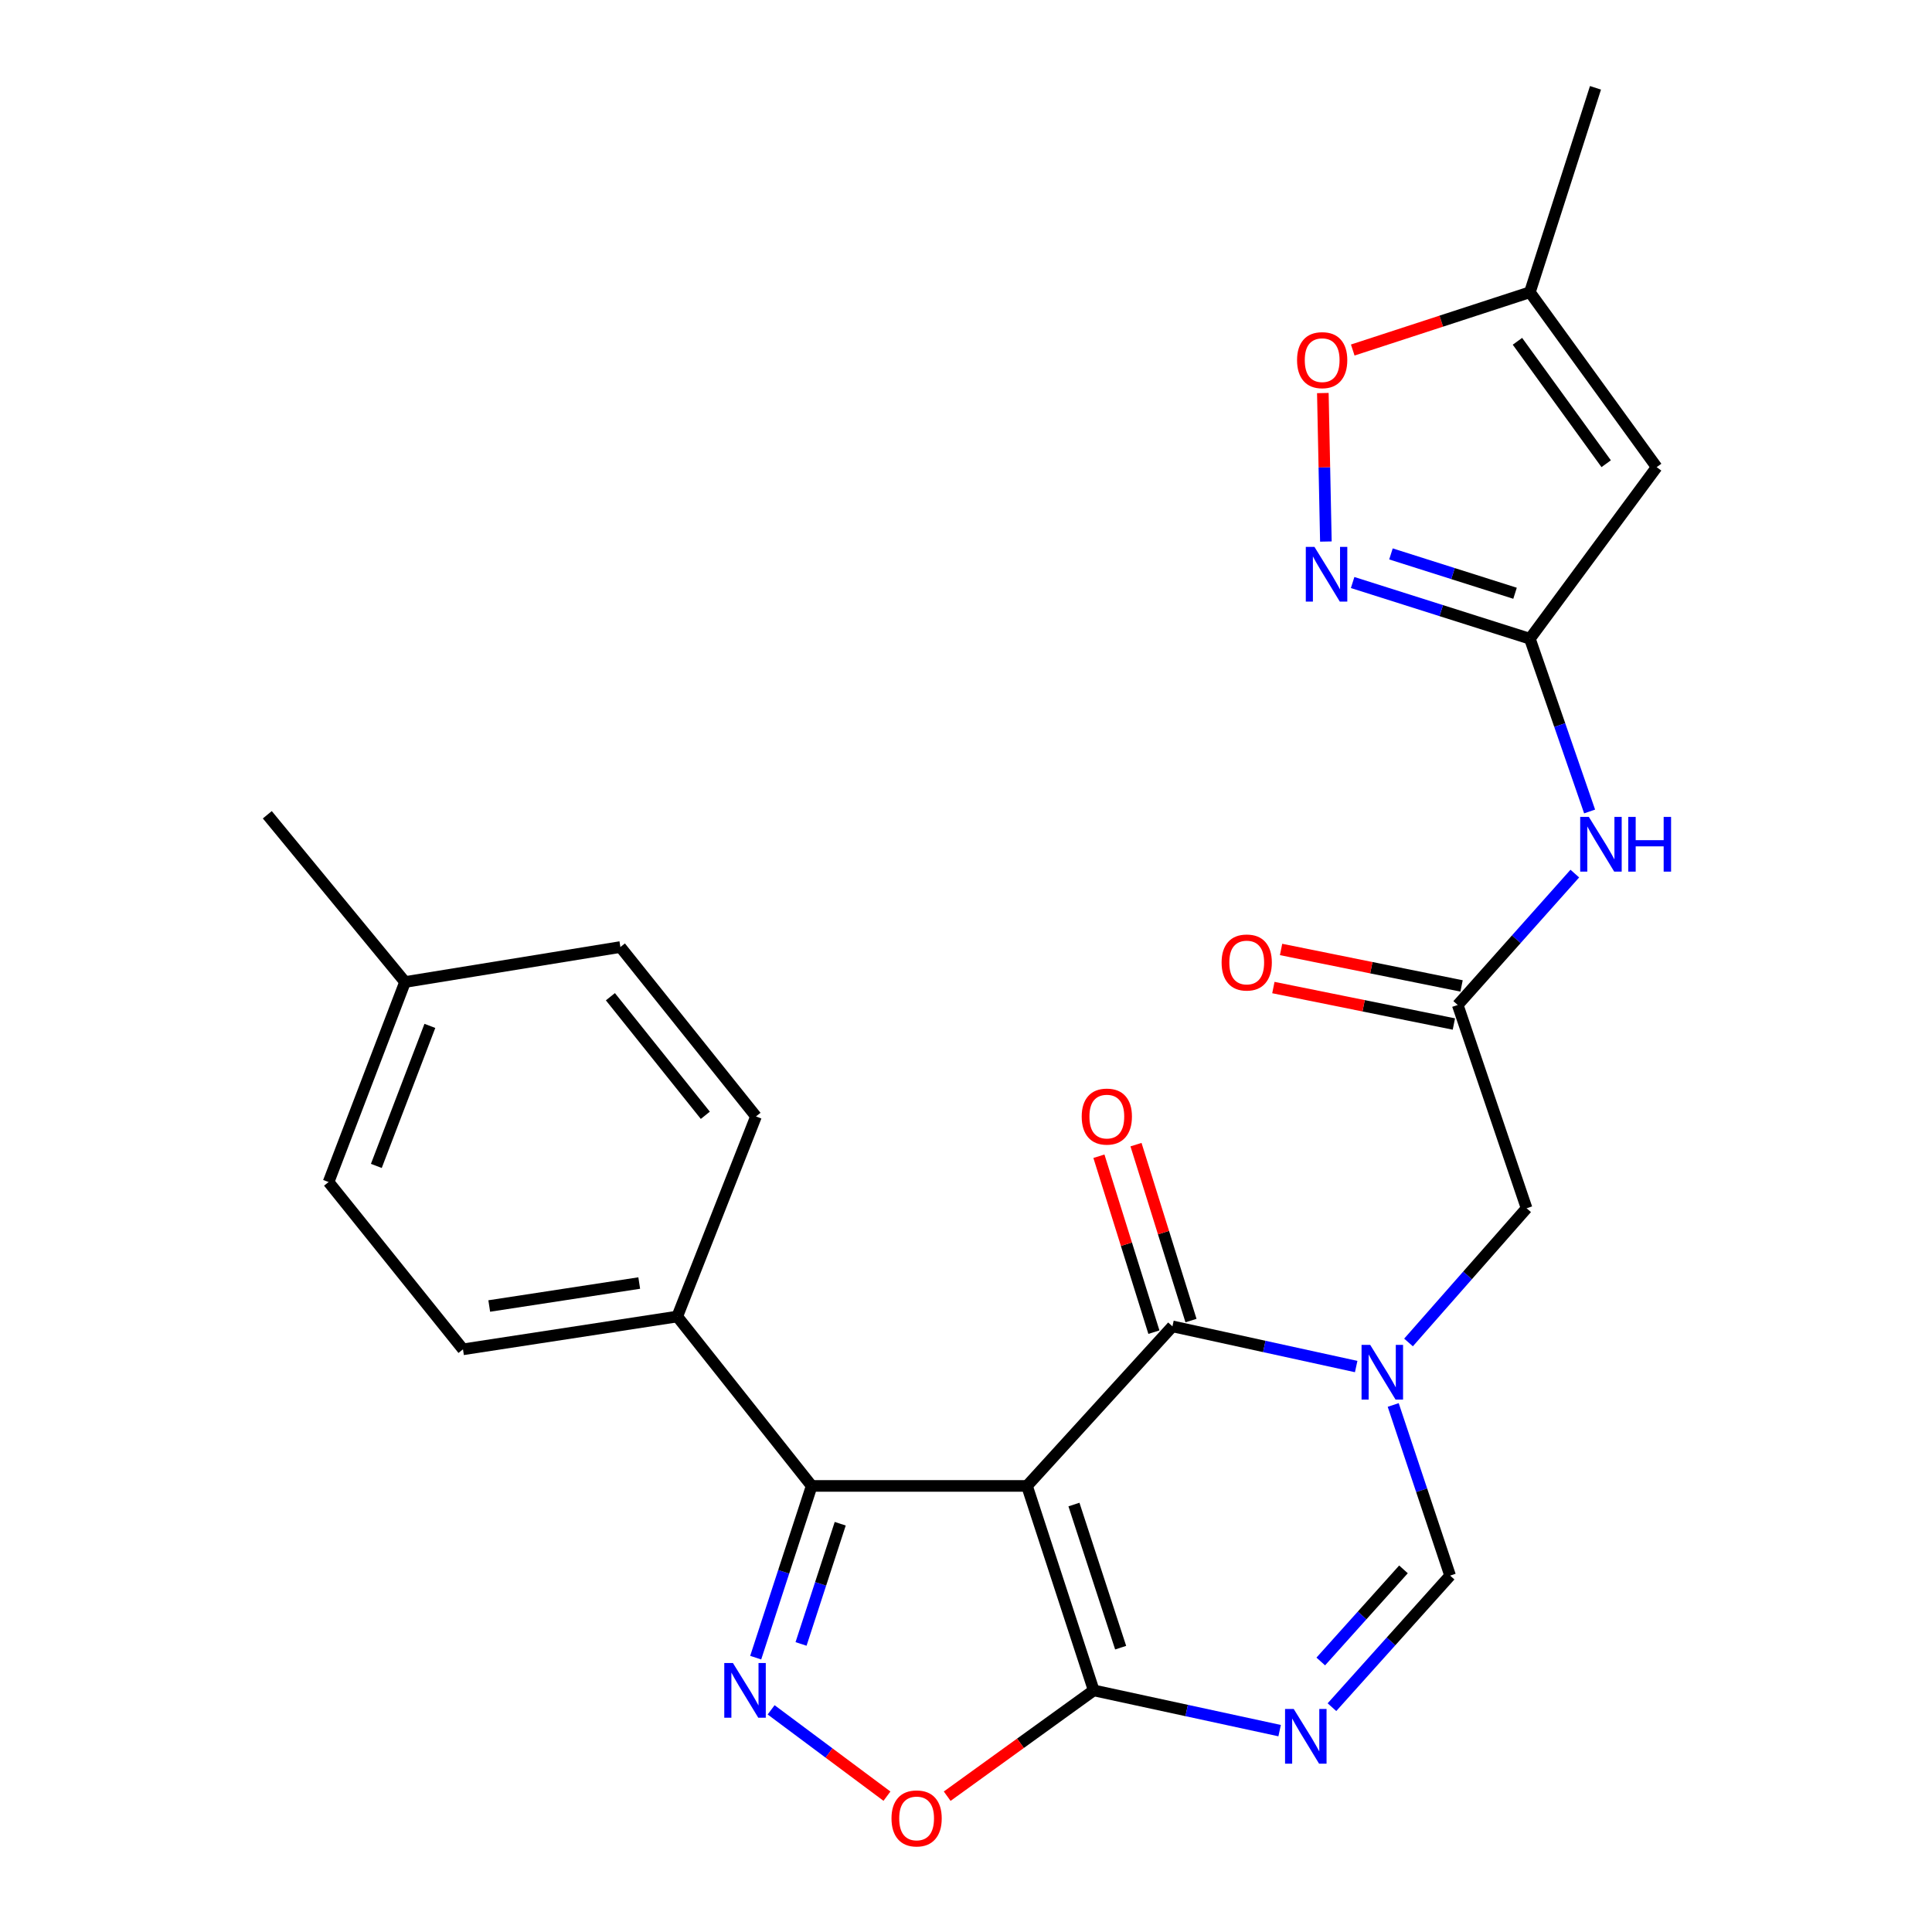 <?xml version='1.0' encoding='iso-8859-1'?>
<svg version='1.1' baseProfile='full'
              xmlns='http://www.w3.org/2000/svg'
                      xmlns:rdkit='http://www.rdkit.org/xml'
                      xmlns:xlink='http://www.w3.org/1999/xlink'
                  xml:space='preserve'
width='1000px' height='1000px' viewBox='0 0 1000 1000'>
<!-- END OF HEADER -->
<rect style='opacity:1.0;fill:#FFFFFF;stroke:none' width='1000' height='1000' x='0' y='0'> </rect>
<path class='bond-0' d='M 531.574,769.114 L 606.856,686.525' style='fill:none;fill-rule:evenodd;stroke:#000000;stroke-width:6px;stroke-linecap:butt;stroke-linejoin:miter;stroke-opacity:1' />
<path class='bond-2' d='M 531.574,769.114 L 566.109,874.943' style='fill:none;fill-rule:evenodd;stroke:#000000;stroke-width:6px;stroke-linecap:butt;stroke-linejoin:miter;stroke-opacity:1' />
<path class='bond-2' d='M 555.873,778.75 L 580.048,852.829' style='fill:none;fill-rule:evenodd;stroke:#000000;stroke-width:6px;stroke-linecap:butt;stroke-linejoin:miter;stroke-opacity:1' />
<path class='bond-5' d='M 531.574,769.114 L 420.126,769.114' style='fill:none;fill-rule:evenodd;stroke:#000000;stroke-width:6px;stroke-linecap:butt;stroke-linejoin:miter;stroke-opacity:1' />
<path class='bond-1' d='M 606.856,686.525 L 654.407,696.924' style='fill:none;fill-rule:evenodd;stroke:#000000;stroke-width:6px;stroke-linecap:butt;stroke-linejoin:miter;stroke-opacity:1' />
<path class='bond-1' d='M 654.407,696.924 L 701.958,707.322' style='fill:none;fill-rule:evenodd;stroke:#0000FF;stroke-width:6px;stroke-linecap:butt;stroke-linejoin:miter;stroke-opacity:1' />
<path class='bond-17' d='M 616.454,683.525 L 602.223,637.995' style='fill:none;fill-rule:evenodd;stroke:#000000;stroke-width:6px;stroke-linecap:butt;stroke-linejoin:miter;stroke-opacity:1' />
<path class='bond-17' d='M 602.223,637.995 L 587.992,592.465' style='fill:none;fill-rule:evenodd;stroke:#FF0000;stroke-width:6px;stroke-linecap:butt;stroke-linejoin:miter;stroke-opacity:1' />
<path class='bond-17' d='M 597.259,689.525 L 583.028,643.995' style='fill:none;fill-rule:evenodd;stroke:#000000;stroke-width:6px;stroke-linecap:butt;stroke-linejoin:miter;stroke-opacity:1' />
<path class='bond-17' d='M 583.028,643.995 L 568.797,598.465' style='fill:none;fill-rule:evenodd;stroke:#FF0000;stroke-width:6px;stroke-linecap:butt;stroke-linejoin:miter;stroke-opacity:1' />
<path class='bond-14' d='M 729.045,694.861 L 759.606,660.13' style='fill:none;fill-rule:evenodd;stroke:#0000FF;stroke-width:6px;stroke-linecap:butt;stroke-linejoin:miter;stroke-opacity:1' />
<path class='bond-14' d='M 759.606,660.13 L 790.168,625.399' style='fill:none;fill-rule:evenodd;stroke:#000000;stroke-width:6px;stroke-linecap:butt;stroke-linejoin:miter;stroke-opacity:1' />
<path class='bond-27' d='M 721.124,727.212 L 735.848,771.369' style='fill:none;fill-rule:evenodd;stroke:#0000FF;stroke-width:6px;stroke-linecap:butt;stroke-linejoin:miter;stroke-opacity:1' />
<path class='bond-27' d='M 735.848,771.369 L 750.572,815.526' style='fill:none;fill-rule:evenodd;stroke:#000000;stroke-width:6px;stroke-linecap:butt;stroke-linejoin:miter;stroke-opacity:1' />
<path class='bond-4' d='M 566.109,874.943 L 614.222,885.358' style='fill:none;fill-rule:evenodd;stroke:#000000;stroke-width:6px;stroke-linecap:butt;stroke-linejoin:miter;stroke-opacity:1' />
<path class='bond-4' d='M 614.222,885.358 L 662.334,895.774' style='fill:none;fill-rule:evenodd;stroke:#0000FF;stroke-width:6px;stroke-linecap:butt;stroke-linejoin:miter;stroke-opacity:1' />
<path class='bond-8' d='M 566.109,874.943 L 528.186,902.323' style='fill:none;fill-rule:evenodd;stroke:#000000;stroke-width:6px;stroke-linecap:butt;stroke-linejoin:miter;stroke-opacity:1' />
<path class='bond-8' d='M 528.186,902.323 L 490.264,929.703' style='fill:none;fill-rule:evenodd;stroke:#FF0000;stroke-width:6px;stroke-linecap:butt;stroke-linejoin:miter;stroke-opacity:1' />
<path class='bond-3' d='M 391.148,858 L 405.637,813.557' style='fill:none;fill-rule:evenodd;stroke:#0000FF;stroke-width:6px;stroke-linecap:butt;stroke-linejoin:miter;stroke-opacity:1' />
<path class='bond-3' d='M 405.637,813.557 L 420.126,769.114' style='fill:none;fill-rule:evenodd;stroke:#000000;stroke-width:6px;stroke-linecap:butt;stroke-linejoin:miter;stroke-opacity:1' />
<path class='bond-3' d='M 414.615,850.901 L 424.758,819.791' style='fill:none;fill-rule:evenodd;stroke:#0000FF;stroke-width:6px;stroke-linecap:butt;stroke-linejoin:miter;stroke-opacity:1' />
<path class='bond-3' d='M 424.758,819.791 L 434.9,788.681' style='fill:none;fill-rule:evenodd;stroke:#000000;stroke-width:6px;stroke-linecap:butt;stroke-linejoin:miter;stroke-opacity:1' />
<path class='bond-26' d='M 399.134,885.01 L 429.111,907.351' style='fill:none;fill-rule:evenodd;stroke:#0000FF;stroke-width:6px;stroke-linecap:butt;stroke-linejoin:miter;stroke-opacity:1' />
<path class='bond-26' d='M 429.111,907.351 L 459.089,929.692' style='fill:none;fill-rule:evenodd;stroke:#FF0000;stroke-width:6px;stroke-linecap:butt;stroke-linejoin:miter;stroke-opacity:1' />
<path class='bond-6' d='M 689.417,883.634 L 719.994,849.58' style='fill:none;fill-rule:evenodd;stroke:#0000FF;stroke-width:6px;stroke-linecap:butt;stroke-linejoin:miter;stroke-opacity:1' />
<path class='bond-6' d='M 719.994,849.58 L 750.572,815.526' style='fill:none;fill-rule:evenodd;stroke:#000000;stroke-width:6px;stroke-linecap:butt;stroke-linejoin:miter;stroke-opacity:1' />
<path class='bond-6' d='M 683.626,859.981 L 705.03,836.143' style='fill:none;fill-rule:evenodd;stroke:#0000FF;stroke-width:6px;stroke-linecap:butt;stroke-linejoin:miter;stroke-opacity:1' />
<path class='bond-6' d='M 705.03,836.143 L 726.435,812.306' style='fill:none;fill-rule:evenodd;stroke:#000000;stroke-width:6px;stroke-linecap:butt;stroke-linejoin:miter;stroke-opacity:1' />
<path class='bond-16' d='M 420.126,769.114 L 350.542,681.43' style='fill:none;fill-rule:evenodd;stroke:#000000;stroke-width:6px;stroke-linecap:butt;stroke-linejoin:miter;stroke-opacity:1' />
<path class='bond-7' d='M 791.866,330.606 L 807.322,375.312' style='fill:none;fill-rule:evenodd;stroke:#000000;stroke-width:6px;stroke-linecap:butt;stroke-linejoin:miter;stroke-opacity:1' />
<path class='bond-7' d='M 807.322,375.312 L 822.779,420.019' style='fill:none;fill-rule:evenodd;stroke:#0000FF;stroke-width:6px;stroke-linecap:butt;stroke-linejoin:miter;stroke-opacity:1' />
<path class='bond-9' d='M 791.866,330.606 L 745.993,316.06' style='fill:none;fill-rule:evenodd;stroke:#000000;stroke-width:6px;stroke-linecap:butt;stroke-linejoin:miter;stroke-opacity:1' />
<path class='bond-9' d='M 745.993,316.06 L 700.119,301.514' style='fill:none;fill-rule:evenodd;stroke:#0000FF;stroke-width:6px;stroke-linecap:butt;stroke-linejoin:miter;stroke-opacity:1' />
<path class='bond-9' d='M 784.183,307.072 L 752.071,296.889' style='fill:none;fill-rule:evenodd;stroke:#000000;stroke-width:6px;stroke-linecap:butt;stroke-linejoin:miter;stroke-opacity:1' />
<path class='bond-9' d='M 752.071,296.889 L 719.96,286.707' style='fill:none;fill-rule:evenodd;stroke:#0000FF;stroke-width:6px;stroke-linecap:butt;stroke-linejoin:miter;stroke-opacity:1' />
<path class='bond-10' d='M 791.866,330.606 L 857.484,241.793' style='fill:none;fill-rule:evenodd;stroke:#000000;stroke-width:6px;stroke-linecap:butt;stroke-linejoin:miter;stroke-opacity:1' />
<path class='bond-13' d='M 686.272,280.3 L 685.487,241.871' style='fill:none;fill-rule:evenodd;stroke:#0000FF;stroke-width:6px;stroke-linecap:butt;stroke-linejoin:miter;stroke-opacity:1' />
<path class='bond-13' d='M 685.487,241.871 L 684.701,203.442' style='fill:none;fill-rule:evenodd;stroke:#FF0000;stroke-width:6px;stroke-linecap:butt;stroke-linejoin:miter;stroke-opacity:1' />
<path class='bond-15' d='M 857.484,241.793 L 791.866,151.272' style='fill:none;fill-rule:evenodd;stroke:#000000;stroke-width:6px;stroke-linecap:butt;stroke-linejoin:miter;stroke-opacity:1' />
<path class='bond-15' d='M 831.358,240.018 L 785.426,176.653' style='fill:none;fill-rule:evenodd;stroke:#000000;stroke-width:6px;stroke-linecap:butt;stroke-linejoin:miter;stroke-opacity:1' />
<path class='bond-11' d='M 815.121,452.17 L 784.819,486.172' style='fill:none;fill-rule:evenodd;stroke:#0000FF;stroke-width:6px;stroke-linecap:butt;stroke-linejoin:miter;stroke-opacity:1' />
<path class='bond-11' d='M 784.819,486.172 L 754.516,520.174' style='fill:none;fill-rule:evenodd;stroke:#000000;stroke-width:6px;stroke-linecap:butt;stroke-linejoin:miter;stroke-opacity:1' />
<path class='bond-12' d='M 754.516,520.174 L 790.168,625.399' style='fill:none;fill-rule:evenodd;stroke:#000000;stroke-width:6px;stroke-linecap:butt;stroke-linejoin:miter;stroke-opacity:1' />
<path class='bond-18' d='M 756.507,510.318 L 709.793,500.879' style='fill:none;fill-rule:evenodd;stroke:#000000;stroke-width:6px;stroke-linecap:butt;stroke-linejoin:miter;stroke-opacity:1' />
<path class='bond-18' d='M 709.793,500.879 L 663.079,491.441' style='fill:none;fill-rule:evenodd;stroke:#FF0000;stroke-width:6px;stroke-linecap:butt;stroke-linejoin:miter;stroke-opacity:1' />
<path class='bond-18' d='M 752.524,530.03 L 705.81,520.592' style='fill:none;fill-rule:evenodd;stroke:#000000;stroke-width:6px;stroke-linecap:butt;stroke-linejoin:miter;stroke-opacity:1' />
<path class='bond-18' d='M 705.81,520.592 L 659.096,511.154' style='fill:none;fill-rule:evenodd;stroke:#FF0000;stroke-width:6px;stroke-linecap:butt;stroke-linejoin:miter;stroke-opacity:1' />
<path class='bond-29' d='M 700.178,181.171 L 746.022,166.221' style='fill:none;fill-rule:evenodd;stroke:#FF0000;stroke-width:6px;stroke-linecap:butt;stroke-linejoin:miter;stroke-opacity:1' />
<path class='bond-29' d='M 746.022,166.221 L 791.866,151.272' style='fill:none;fill-rule:evenodd;stroke:#000000;stroke-width:6px;stroke-linecap:butt;stroke-linejoin:miter;stroke-opacity:1' />
<path class='bond-24' d='M 791.866,151.272 L 825.82,45.455' style='fill:none;fill-rule:evenodd;stroke:#000000;stroke-width:6px;stroke-linecap:butt;stroke-linejoin:miter;stroke-opacity:1' />
<path class='bond-19' d='M 350.542,681.43 L 239.641,698.413' style='fill:none;fill-rule:evenodd;stroke:#000000;stroke-width:6px;stroke-linecap:butt;stroke-linejoin:miter;stroke-opacity:1' />
<path class='bond-19' d='M 330.863,664.099 L 253.232,675.986' style='fill:none;fill-rule:evenodd;stroke:#000000;stroke-width:6px;stroke-linecap:butt;stroke-linejoin:miter;stroke-opacity:1' />
<path class='bond-20' d='M 350.542,681.43 L 391.3,577.859' style='fill:none;fill-rule:evenodd;stroke:#000000;stroke-width:6px;stroke-linecap:butt;stroke-linejoin:miter;stroke-opacity:1' />
<path class='bond-21' d='M 239.641,698.413 L 170.068,611.824' style='fill:none;fill-rule:evenodd;stroke:#000000;stroke-width:6px;stroke-linecap:butt;stroke-linejoin:miter;stroke-opacity:1' />
<path class='bond-22' d='M 391.3,577.859 L 321.113,490.186' style='fill:none;fill-rule:evenodd;stroke:#000000;stroke-width:6px;stroke-linecap:butt;stroke-linejoin:miter;stroke-opacity:1' />
<path class='bond-22' d='M 365.072,577.277 L 315.941,515.906' style='fill:none;fill-rule:evenodd;stroke:#000000;stroke-width:6px;stroke-linecap:butt;stroke-linejoin:miter;stroke-opacity:1' />
<path class='bond-28' d='M 170.068,611.824 L 209.654,508.286' style='fill:none;fill-rule:evenodd;stroke:#000000;stroke-width:6px;stroke-linecap:butt;stroke-linejoin:miter;stroke-opacity:1' />
<path class='bond-28' d='M 194.791,603.475 L 222.501,530.999' style='fill:none;fill-rule:evenodd;stroke:#000000;stroke-width:6px;stroke-linecap:butt;stroke-linejoin:miter;stroke-opacity:1' />
<path class='bond-23' d='M 321.113,490.186 L 209.654,508.286' style='fill:none;fill-rule:evenodd;stroke:#000000;stroke-width:6px;stroke-linecap:butt;stroke-linejoin:miter;stroke-opacity:1' />
<path class='bond-25' d='M 209.654,508.286 L 138.36,421.72' style='fill:none;fill-rule:evenodd;stroke:#000000;stroke-width:6px;stroke-linecap:butt;stroke-linejoin:miter;stroke-opacity:1' />
<path  class='atom-2' d='M 709.218 696.119
L 718.498 711.119
Q 719.418 712.599, 720.898 715.279
Q 722.378 717.959, 722.458 718.119
L 722.458 696.119
L 726.218 696.119
L 726.218 724.439
L 722.338 724.439
L 712.378 708.039
Q 711.218 706.119, 709.978 703.919
Q 708.778 701.719, 708.418 701.039
L 708.418 724.439
L 704.738 724.439
L 704.738 696.119
L 709.218 696.119
' fill='#0000FF'/>
<path  class='atom-4' d='M 379.365 860.783
L 388.645 875.783
Q 389.565 877.263, 391.045 879.943
Q 392.525 882.623, 392.605 882.783
L 392.605 860.783
L 396.365 860.783
L 396.365 889.103
L 392.485 889.103
L 382.525 872.703
Q 381.365 870.783, 380.125 868.583
Q 378.925 866.383, 378.565 865.703
L 378.565 889.103
L 374.885 889.103
L 374.885 860.783
L 379.365 860.783
' fill='#0000FF'/>
<path  class='atom-5' d='M 669.622 884.547
L 678.902 899.547
Q 679.822 901.027, 681.302 903.707
Q 682.782 906.387, 682.862 906.547
L 682.862 884.547
L 686.622 884.547
L 686.622 912.867
L 682.742 912.867
L 672.782 896.467
Q 671.622 894.547, 670.382 892.347
Q 669.182 890.147, 668.822 889.467
L 668.822 912.867
L 665.142 912.867
L 665.142 884.547
L 669.622 884.547
' fill='#0000FF'/>
<path  class='atom-9' d='M 461.437 941.21
Q 461.437 934.41, 464.797 930.61
Q 468.157 926.81, 474.437 926.81
Q 480.717 926.81, 484.077 930.61
Q 487.437 934.41, 487.437 941.21
Q 487.437 948.09, 484.037 952.01
Q 480.637 955.89, 474.437 955.89
Q 468.197 955.89, 464.797 952.01
Q 461.437 948.13, 461.437 941.21
M 474.437 952.69
Q 478.757 952.69, 481.077 949.81
Q 483.437 946.89, 483.437 941.21
Q 483.437 935.65, 481.077 932.85
Q 478.757 930.01, 474.437 930.01
Q 470.117 930.01, 467.757 932.81
Q 465.437 935.61, 465.437 941.21
Q 465.437 946.93, 467.757 949.81
Q 470.117 952.69, 474.437 952.69
' fill='#FF0000'/>
<path  class='atom-10' d='M 680.359 283.073
L 689.639 298.073
Q 690.559 299.553, 692.039 302.233
Q 693.519 304.913, 693.599 305.073
L 693.599 283.073
L 697.359 283.073
L 697.359 311.393
L 693.479 311.393
L 683.519 294.993
Q 682.359 293.073, 681.119 290.873
Q 679.919 288.673, 679.559 287.993
L 679.559 311.393
L 675.879 311.393
L 675.879 283.073
L 680.359 283.073
' fill='#0000FF'/>
<path  class='atom-12' d='M 822.387 422.833
L 831.667 437.833
Q 832.587 439.313, 834.067 441.993
Q 835.547 444.673, 835.627 444.833
L 835.627 422.833
L 839.387 422.833
L 839.387 451.153
L 835.507 451.153
L 825.547 434.753
Q 824.387 432.833, 823.147 430.633
Q 821.947 428.433, 821.587 427.753
L 821.587 451.153
L 817.907 451.153
L 817.907 422.833
L 822.387 422.833
' fill='#0000FF'/>
<path  class='atom-12' d='M 842.787 422.833
L 846.627 422.833
L 846.627 434.873
L 861.107 434.873
L 861.107 422.833
L 864.947 422.833
L 864.947 451.153
L 861.107 451.153
L 861.107 438.073
L 846.627 438.073
L 846.627 451.153
L 842.787 451.153
L 842.787 422.833
' fill='#0000FF'/>
<path  class='atom-14' d='M 671.351 186.412
Q 671.351 179.612, 674.711 175.812
Q 678.071 172.012, 684.351 172.012
Q 690.631 172.012, 693.991 175.812
Q 697.351 179.612, 697.351 186.412
Q 697.351 193.292, 693.951 197.212
Q 690.551 201.092, 684.351 201.092
Q 678.111 201.092, 674.711 197.212
Q 671.351 193.332, 671.351 186.412
M 684.351 197.892
Q 688.671 197.892, 690.991 195.012
Q 693.351 192.092, 693.351 186.412
Q 693.351 180.852, 690.991 178.052
Q 688.671 175.212, 684.351 175.212
Q 680.031 175.212, 677.671 178.012
Q 675.351 180.812, 675.351 186.412
Q 675.351 192.132, 677.671 195.012
Q 680.031 197.892, 684.351 197.892
' fill='#FF0000'/>
<path  class='atom-18' d='M 559.891 577.939
Q 559.891 571.139, 563.251 567.339
Q 566.611 563.539, 572.891 563.539
Q 579.171 563.539, 582.531 567.339
Q 585.891 571.139, 585.891 577.939
Q 585.891 584.819, 582.491 588.739
Q 579.091 592.619, 572.891 592.619
Q 566.651 592.619, 563.251 588.739
Q 559.891 584.859, 559.891 577.939
M 572.891 589.419
Q 577.211 589.419, 579.531 586.539
Q 581.891 583.619, 581.891 577.939
Q 581.891 572.379, 579.531 569.579
Q 577.211 566.739, 572.891 566.739
Q 568.571 566.739, 566.211 569.539
Q 563.891 572.339, 563.891 577.939
Q 563.891 583.659, 566.211 586.539
Q 568.571 589.419, 572.891 589.419
' fill='#FF0000'/>
<path  class='atom-19' d='M 632.302 498.188
Q 632.302 491.388, 635.662 487.588
Q 639.022 483.788, 645.302 483.788
Q 651.582 483.788, 654.942 487.588
Q 658.302 491.388, 658.302 498.188
Q 658.302 505.068, 654.902 508.988
Q 651.502 512.868, 645.302 512.868
Q 639.062 512.868, 635.662 508.988
Q 632.302 505.108, 632.302 498.188
M 645.302 509.668
Q 649.622 509.668, 651.942 506.788
Q 654.302 503.868, 654.302 498.188
Q 654.302 492.628, 651.942 489.828
Q 649.622 486.988, 645.302 486.988
Q 640.982 486.988, 638.622 489.788
Q 636.302 492.588, 636.302 498.188
Q 636.302 503.908, 638.622 506.788
Q 640.982 509.668, 645.302 509.668
' fill='#FF0000'/>
</svg>
